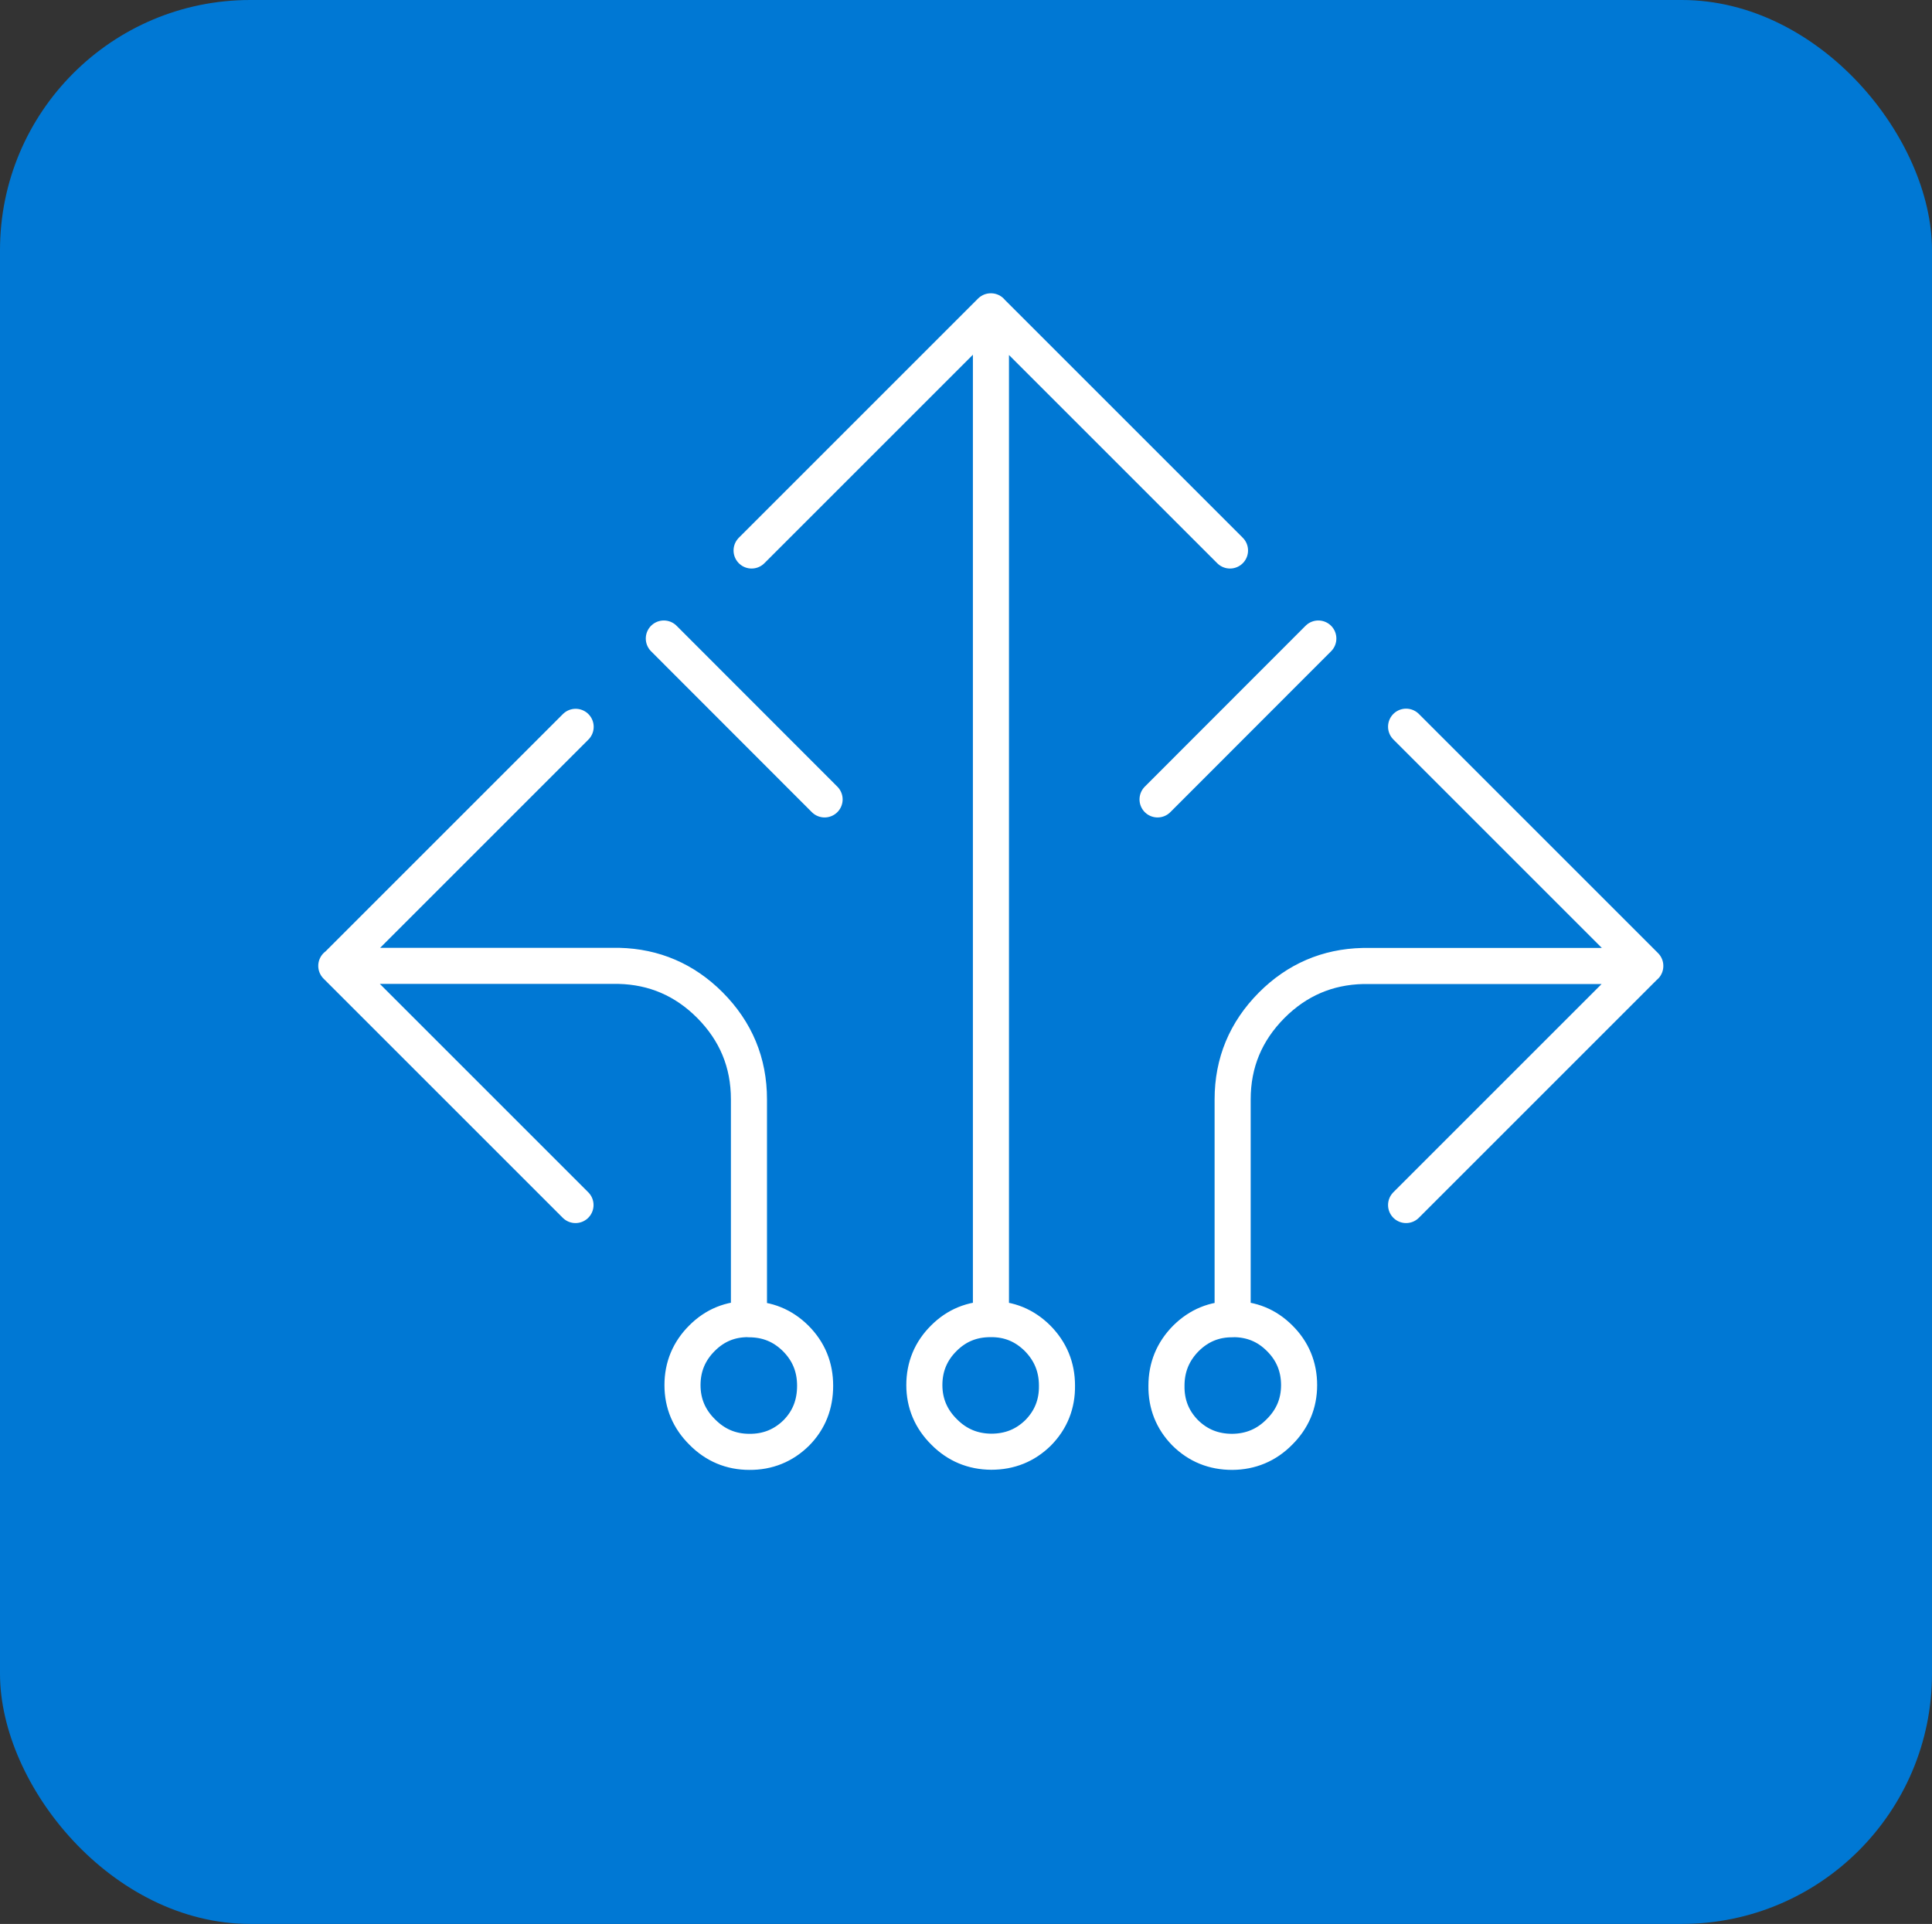 <?xml version="1.0" encoding="UTF-8"?><svg id="Layer_2" xmlns="http://www.w3.org/2000/svg" viewBox="0 0 138.68 138.12"><rect x="0" y="0" width="138.68" height="138.12" fill="#333333" stroke="none"/><defs><style>.cls-1{fill:#0078d4;stroke-width:0px;}.cls-2{fill:none;stroke:#fff;stroke-linecap:round;stroke-linejoin:round;stroke-width:2.59px;}</style></defs><g id="Layer_2-2"><rect class="cls-1" x="0" y="0" width="138.68" height="138.12" rx="17.96" ry="17.96"/><path class="cls-2" d="M94.63,45.84l-11.54,11.55M53.95,39.52l17.17-17.17,17.17,17.17M47.65,45.84l11.54,11.55M53.76,94.71c1.31,0,2.42.45,3.35,1.37.94.94,1.4,2.07,1.4,3.4,0,1.33-.43,2.45-1.34,3.38-.93.92-2.06,1.38-3.38,1.37-1.32,0-2.45-.48-3.38-1.42-.94-.93-1.42-2.05-1.42-3.37s.47-2.44,1.4-3.37,2.04-1.38,3.35-1.37h.02v-15.78c0-2.64-.94-4.89-2.81-6.77-1.81-1.81-3.99-2.75-6.53-2.81h-20.28l17.17,17.17M66.35,99.43c0,1.31.48,2.44,1.42,3.37.93.94,2.06,1.41,3.38,1.42,1.33,0,2.45-.45,3.38-1.37.91-.93,1.36-2.06,1.34-3.38,0-1.33-.47-2.46-1.4-3.4-.93-.92-2.04-1.38-3.35-1.37h-.02c-1.32,0-2.43.45-3.35,1.37-.93.92-1.4,2.05-1.4,3.37h0ZM100.93,52.17l17.17,17.17-17.17,17.17M88.48,94.7h.02c1.32,0,2.43.45,3.35,1.37.93.92,1.4,2.05,1.4,3.37s-.48,2.44-1.42,3.37c-.93.94-2.06,1.41-3.38,1.42-1.33,0-2.45-.45-3.38-1.37-.91-.93-1.36-2.06-1.34-3.38,0-1.33.47-2.46,1.4-3.4.93-.92,2.04-1.38,3.35-1.37v-15.78c0-2.64.94-4.89,2.81-6.77,1.81-1.81,3.99-2.75,6.53-2.81h20.28M24.15,69.35l17.17-17.17M71.13,94.7V22.35"/></g></svg>